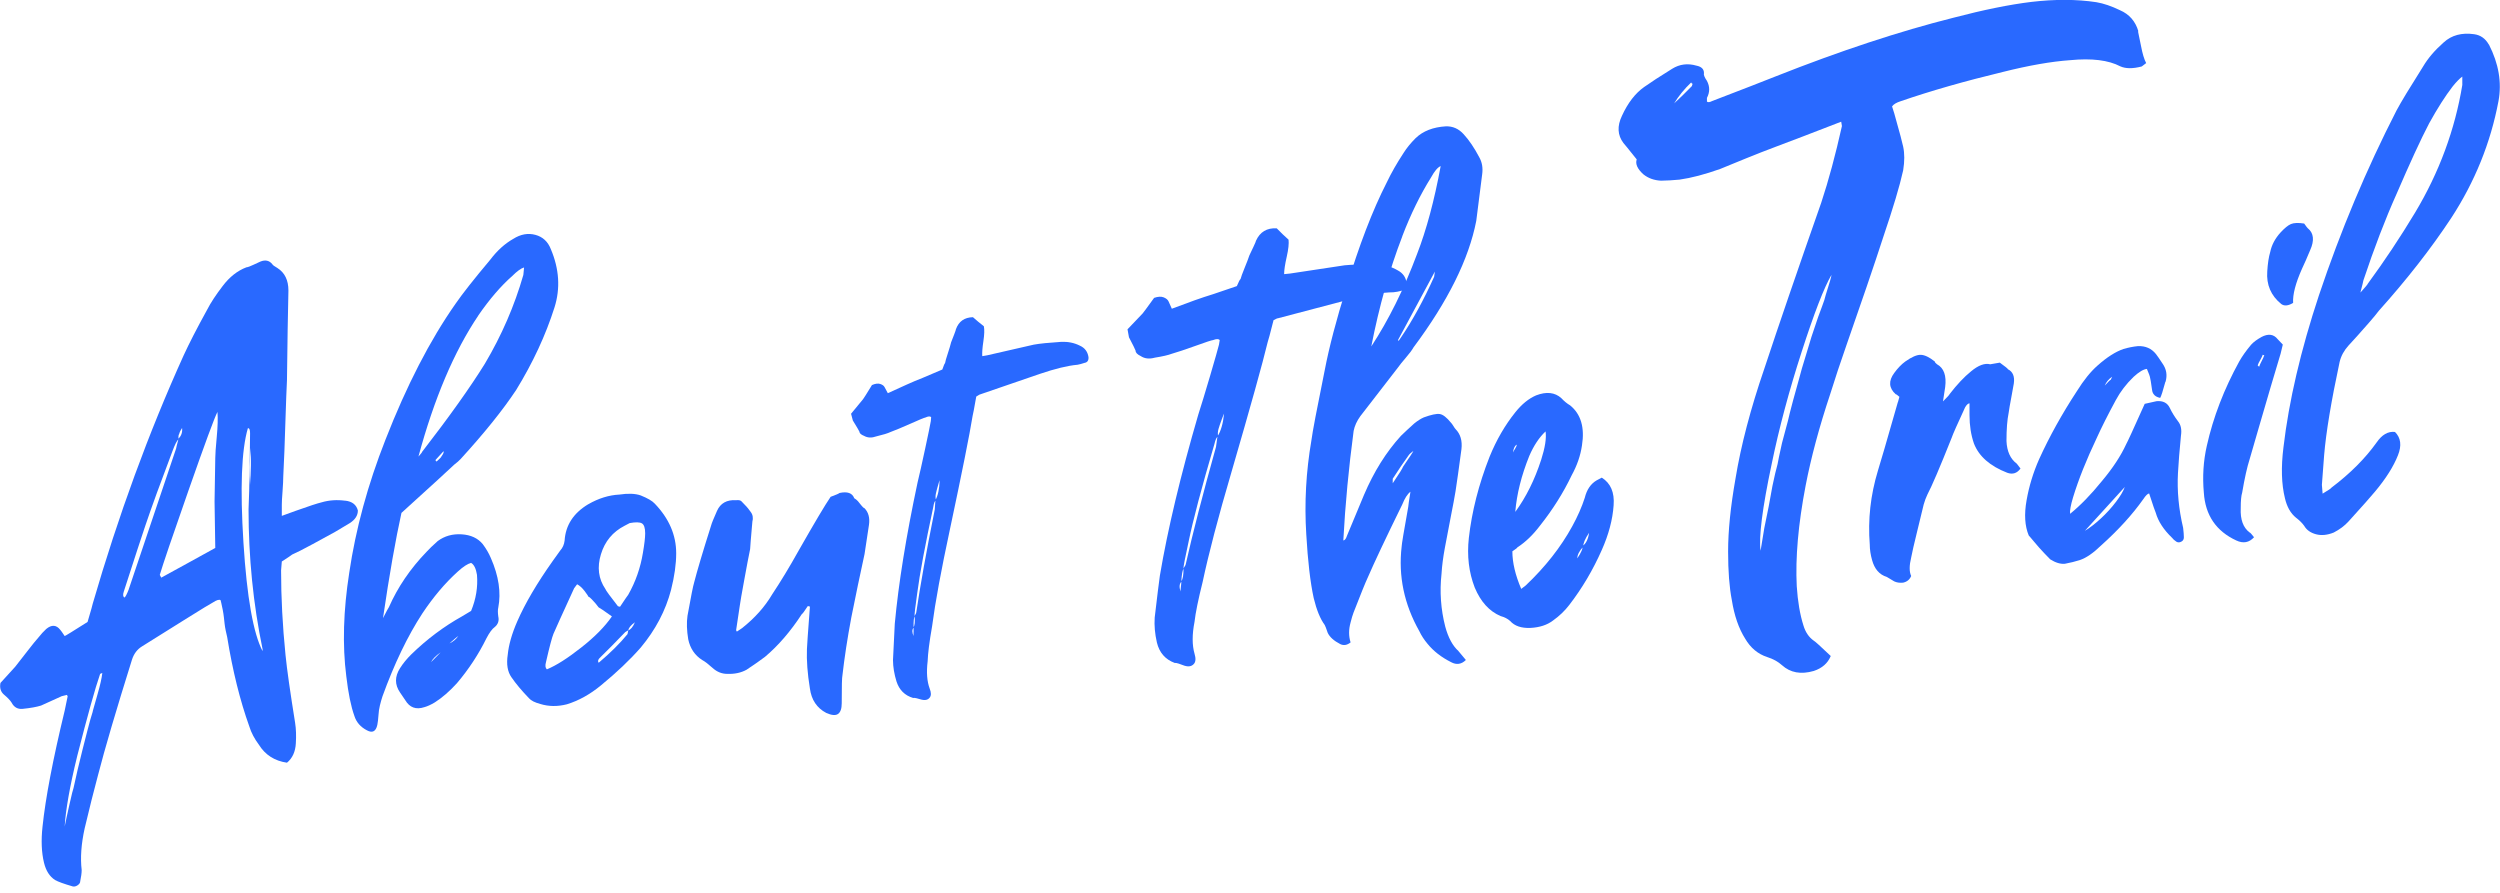 <?xml version="1.0" encoding="UTF-8"?> <svg xmlns="http://www.w3.org/2000/svg" width="378" height="135" viewBox="0 0 378 135" fill="none"><g clip-path="url(#clip0_238_2497)"><path d="M52.21 75.7C53.25 75.82 53.89 76.32 54.11 77.19C54.11 77.94 53.7 78.57 52.88 79.1C52.28 79.46 51.54 79.9 50.65 80.43C49.83 80.88 48.71 81.5 47.3 82.26C45.88 83.03 44.84 83.56 44.17 83.85C44.09 83.93 43.57 84.28 42.61 84.9C42.53 85.73 42.5 86.18 42.5 86.25C42.5 90.35 42.72 94.6 43.17 99.03C43.39 101.24 43.88 104.66 44.62 109.28C44.77 110.23 44.8 111.27 44.73 112.4C44.66 113.67 44.21 114.65 43.39 115.32C41.53 115.05 40.11 114.15 39.15 112.61C38.48 111.71 37.99 110.79 37.7 109.85C36.28 105.89 35.17 101.39 34.35 96.33C34.27 96.04 34.2 95.71 34.13 95.35C34.05 94.99 34 94.64 33.96 94.31C33.92 93.98 33.88 93.65 33.85 93.32C33.81 92.99 33.76 92.62 33.68 92.22C33.6 91.82 33.53 91.47 33.46 91.18L33.35 90.74C33.13 90.61 32.75 90.73 32.23 91.07C32.01 91.17 30.52 92.07 27.76 93.8C25 95.52 22.92 96.82 21.51 97.71C20.76 98.16 20.24 98.84 19.95 99.76C17.57 107.36 15.85 113.19 14.81 117.24C14.21 119.46 13.54 122.13 12.8 125.25C12.28 127.61 12.13 129.71 12.35 131.55C12.35 132 12.27 132.56 12.13 133.25C12.13 133.47 12 133.67 11.74 133.85C11.48 134.02 11.24 134.08 11.01 134.03C9.67 133.64 8.78 133.32 8.33 133.06C7.51 132.54 6.95 131.67 6.65 130.43C6.28 128.9 6.2 127.08 6.43 124.98C6.88 120.69 7.99 114.85 9.78 107.45C9.85 107.07 10 106.35 10.23 105.28L10.12 105.07L9.34 105.26L6.21 106.68C5.54 106.89 4.61 107.06 3.42 107.18C2.67 107.25 2.12 106.94 1.75 106.23C1.53 105.88 1.15 105.49 0.63 105.05C0.11 104.62 -0.08 104.02 0.07 103.26C1.41 101.79 2.15 100.97 2.3 100.81C2.75 100.25 3.36 99.46 4.14 98.45C4.92 97.44 5.46 96.78 5.76 96.45C6.21 95.89 6.61 95.44 6.99 95.1C7.81 94.42 8.52 94.47 9.11 95.23C9.18 95.3 9.41 95.61 9.78 96.17C9.85 96.17 11.01 95.45 13.24 94.04C13.76 92.28 14.02 91.36 14.02 91.28C17.89 77.95 22.47 65.44 27.76 53.75C28.58 51.96 29.77 49.64 31.33 46.81C31.85 45.79 32.63 44.6 33.68 43.23C34.72 41.86 35.91 40.93 37.25 40.42C37.47 40.4 37.83 40.27 38.31 40.04C38.79 39.81 39.15 39.64 39.37 39.55C40.11 39.25 40.71 39.38 41.16 39.93C41.23 40.07 41.49 40.27 41.94 40.52C43.06 41.23 43.61 42.37 43.61 43.93C43.53 47.14 43.46 51.65 43.39 57.47C43.39 57.55 43.35 58.41 43.28 60.05C43.06 66.92 42.91 70.92 42.83 72.05C42.83 72.57 42.79 73.32 42.72 74.3C42.64 75.28 42.61 75.95 42.61 76.32V78C43.95 77.5 44.66 77.24 44.73 77.23C46.74 76.51 48.04 76.09 48.64 75.95C49.76 75.62 50.95 75.54 52.21 75.71V75.7ZM14.01 107.58C14.08 107.28 14.33 106.41 14.74 105C15.15 103.58 15.39 102.5 15.47 101.75L15.14 101.89C14.39 104.05 13.24 108.18 11.68 114.29C10.56 118.87 9.93 122.43 9.78 124.97C9.93 124.21 10.17 123.09 10.51 121.6C10.84 120.12 11.05 119.29 11.12 119.14C11.49 117.39 11.94 115.49 12.46 113.42C12.61 112.81 12.85 111.86 13.19 110.56C13.52 109.26 13.8 108.27 14.03 107.57L14.01 107.58ZM19.48 89.06C21.64 82.67 24.02 75.59 26.63 67.81C26.63 67.74 26.74 67.28 26.97 66.44V66.33C27.42 65.91 27.6 65.37 27.53 64.71C27.31 65.03 27.16 65.34 27.08 65.65C27 65.73 26.97 65.96 26.97 66.33V66.44C26.75 66.61 26.45 67.2 26.08 68.2C24.29 72.92 22.91 76.7 21.95 79.55C21.5 80.86 20.42 84.17 18.71 89.47C18.56 89.93 18.6 90.23 18.82 90.35C18.97 90.26 19.19 89.83 19.49 89.06H19.48ZM32.55 82.87C32.47 78.56 32.44 76.22 32.44 75.84C32.44 75.32 32.48 73.12 32.55 69.24C32.55 68.72 32.62 67.67 32.77 66.09C32.92 64.51 32.96 63.24 32.88 62.28C32.43 63.14 30.98 67.08 28.52 74.1C26.06 81.12 24.61 85.39 24.16 86.92L24.38 87.34C25.2 86.89 26.52 86.16 28.34 85.17C30.16 84.17 31.56 83.4 32.53 82.86L32.55 82.87ZM39.7 98.48V98.15C38.28 91.29 37.58 84.25 37.58 77.02C37.65 75.52 37.71 73.34 37.75 70.47C37.79 67.6 37.81 65.94 37.81 65.49C37.81 64.97 37.7 64.72 37.48 64.74C36.51 68.04 36.29 73.81 36.81 82.06C37.33 90.31 38.3 95.78 39.71 98.47L39.7 98.48ZM37.8 73.31C37.95 71.29 37.98 69.42 37.91 67.72C37.76 69.74 37.72 71.61 37.8 73.31Z" fill="#2969FF"></path><path d="M68.63 70.3C68.03 70.88 65.39 73.3 60.7 77.55C59.81 81.59 58.87 86.89 57.91 93.46C58.43 92.44 58.73 91.89 58.8 91.81C60.14 88.77 62.04 85.98 64.5 83.43C64.87 83.02 65.43 82.48 66.18 81.81C67.22 81.04 68.43 80.7 69.81 80.79C71.19 80.88 72.25 81.37 72.99 82.27C73.51 82.96 73.92 83.67 74.22 84.38C75.41 87.09 75.78 89.59 75.34 91.87C75.26 92.18 75.26 92.62 75.34 93.21C75.49 93.87 75.3 94.41 74.78 94.83C74.41 95.09 74 95.65 73.55 96.51C72.36 98.93 70.87 101.2 69.08 103.31C67.96 104.54 66.85 105.5 65.73 106.21C65.13 106.57 64.61 106.8 64.17 106.92C62.9 107.34 61.94 106.99 61.27 105.86C60.9 105.3 60.64 104.92 60.49 104.71C59.67 103.52 59.67 102.3 60.49 101.02C60.94 100.31 61.5 99.62 62.17 98.96C64.55 96.64 67.12 94.72 69.88 93.18C70.03 93.09 70.18 93 70.33 92.91C70.48 92.82 70.63 92.73 70.78 92.64C70.93 92.55 71.08 92.46 71.23 92.37C71.97 90.59 72.27 88.77 72.12 86.92C71.97 85.97 71.67 85.36 71.23 85.11C70.71 85.24 70.04 85.67 69.22 86.42C67.28 88.17 65.5 90.29 63.86 92.75C61.63 96.17 59.62 100.35 57.83 105.29C57.68 105.75 57.55 106.21 57.44 106.67C57.33 107.13 57.25 107.64 57.22 108.2C57.18 108.76 57.13 109.23 57.05 109.61C56.83 110.6 56.31 110.87 55.49 110.43C54.52 109.93 53.89 109.21 53.59 108.27C53.07 106.83 52.66 104.83 52.36 102.25C51.76 97.54 51.91 92.32 52.81 86.57C53.78 80 55.6 73.3 58.28 66.49C61.48 58.29 65.02 51.42 68.89 45.91C69.93 44.4 71.68 42.18 74.14 39.25C75.18 37.88 76.33 36.84 77.6 36.12C78.72 35.41 79.83 35.21 80.95 35.51C82.07 35.81 82.85 36.54 83.29 37.68C84.56 40.68 84.74 43.61 83.85 46.45C82.51 50.68 80.57 54.85 78.04 58.97C76.03 62 73.24 65.47 69.66 69.39C69.44 69.64 69.1 69.93 68.66 70.27L68.63 70.3ZM72.32 47.71C68.67 53.13 65.65 60.24 63.27 69.03C63.64 68.62 63.83 68.38 63.83 68.31C68 62.92 71.16 58.47 73.32 54.98C75.85 50.71 77.79 46.24 79.13 41.57C79.13 41.5 79.17 41.12 79.24 40.44C78.79 40.56 78.2 40.99 77.45 41.73C75.74 43.24 74.02 45.23 72.31 47.71H72.32ZM65.17 100.12C65.91 99.38 66.4 98.88 66.62 98.64C65.88 99.16 65.39 99.65 65.17 100.12ZM67.07 68.21C66.77 68.54 66.36 68.99 65.84 69.56L65.95 69.77C66.02 69.77 66.1 69.72 66.17 69.64C66.54 69.31 66.73 69.1 66.73 69.03C67.03 68.63 67.14 68.36 67.06 68.22L67.07 68.21ZM69.3 96.14C69.08 96.31 68.63 96.69 67.96 97.28C68.56 97 69 96.62 69.3 96.14Z" fill="#2969FF"></path><path d="M88.95 76.24C90.51 75.34 92.08 74.86 93.64 74.78C94.98 74.58 96.06 74.62 96.88 74.91C97.92 75.33 98.63 75.74 99 76.15C101.16 78.4 102.24 80.9 102.24 83.65C102.24 85.29 101.98 87.14 101.46 89.2C100.64 92.33 99.11 95.24 96.88 97.91C95.24 99.78 93.23 101.69 90.85 103.64C89.21 104.99 87.5 105.94 85.71 106.49C84.29 106.85 82.95 106.83 81.69 106.44C80.87 106.22 80.31 105.94 80.01 105.6C78.89 104.44 78 103.38 77.33 102.4C76.74 101.57 76.55 100.43 76.77 98.99C76.92 97.49 77.4 95.8 78.22 93.93C79.41 91.21 81.2 88.17 83.58 84.81C83.88 84.41 84.25 83.89 84.7 83.25C85.07 82.84 85.3 82.34 85.37 81.73C85.52 79.41 86.71 77.58 88.94 76.24H88.95ZM82.7 101.2C84.11 100.62 85.84 99.52 87.89 97.9C89.94 96.29 91.48 94.72 92.52 93.2C91.33 92.35 90.66 91.89 90.51 91.83C90.36 91.62 90.21 91.43 90.06 91.26C89.91 91.09 89.73 90.88 89.5 90.64C89.28 90.4 89.09 90.25 88.94 90.19C88.94 90.12 88.75 89.84 88.38 89.35C88.01 88.87 87.63 88.53 87.26 88.34L86.81 88.94C85.02 92.84 83.98 95.14 83.68 95.84C83.46 96.38 83.08 97.8 82.56 100.08C82.41 100.62 82.45 100.98 82.67 101.19L82.7 101.2ZM95.99 94.09C95.39 94.52 95.06 94.93 94.99 95.3L94.54 95.57C93.12 97.05 91.82 98.37 90.63 99.53C90.41 99.78 90.37 100 90.52 100.21C92.31 98.7 93.76 97.25 94.88 95.88L94.99 95.31C95.36 95.2 95.7 94.79 95.99 94.1V94.09ZM93.42 91.66L93.75 91.74C94.49 90.62 94.9 90.03 94.98 89.94C96.1 87.97 96.84 85.85 97.21 83.58C97.43 82.29 97.55 81.31 97.55 80.64C97.55 79.82 97.38 79.32 97.05 79.13C96.72 78.94 96.1 78.93 95.21 79.09C95.06 79.18 94.8 79.32 94.43 79.5C92.64 80.42 91.45 81.86 90.86 83.81C90.26 85.77 90.49 87.52 91.53 89.05C91.6 89.27 92.24 90.14 93.43 91.66H93.42Z" fill="#2969FF"></path><path d="M122.46 91.73C122.38 91.66 122.27 91.64 122.13 91.65C121.61 92.45 121.31 92.85 121.24 92.85C119.53 95.47 117.67 97.63 115.66 99.32C114.99 99.83 114.06 100.48 112.87 101.27C112.05 101.72 111.08 101.93 109.97 101.89C109.15 101.89 108.41 101.6 107.74 100.99C107.07 100.39 106.55 99.99 106.18 99.8C105.06 99.09 104.35 98.04 104.06 96.66C103.84 95.34 103.8 94.15 103.95 93.1C104.47 90.22 104.8 88.55 104.95 88.09C105.4 86.33 106.25 83.46 107.52 79.46C107.59 79.16 107.89 78.42 108.41 77.25C108.93 76.08 109.9 75.54 111.31 75.63C111.68 75.59 111.94 75.64 112.09 75.78C112.68 76.39 113.02 76.75 113.09 76.85C113.16 76.95 113.29 77.13 113.48 77.37C113.67 77.61 113.78 77.86 113.81 78.12C113.85 78.38 113.83 78.62 113.76 78.85C113.54 81.4 113.42 82.79 113.42 83.02C113.2 84.09 112.9 85.64 112.53 87.69C112.15 89.74 111.93 91.03 111.86 91.55C111.78 92 111.6 93.25 111.3 95.29L111.41 95.5L112.19 94.98C114.13 93.45 115.65 91.74 116.77 89.84C118.04 87.93 119.38 85.72 120.79 83.19C123.17 79.01 124.77 76.32 125.59 75.12C126.41 74.82 126.86 74.62 126.93 74.54C128.12 74.28 128.87 74.54 129.16 75.33C129.38 75.46 129.57 75.61 129.72 75.78C129.87 75.95 130.04 76.16 130.22 76.4C130.4 76.64 130.57 76.79 130.72 76.85C131.31 77.46 131.54 78.3 131.39 79.35C131.01 81.84 130.79 83.32 130.72 83.77C130.5 84.76 130.16 86.32 129.72 88.45C129.27 90.58 128.94 92.21 128.72 93.35C128.12 96.54 127.68 99.45 127.38 102.08C127.3 102.39 127.27 103.8 127.27 106.33C127.27 107.15 127.08 107.69 126.71 107.95C126.34 108.21 125.74 108.16 124.92 107.79C123.5 107.04 122.69 105.81 122.46 104.12C122.09 101.85 121.94 99.85 122.01 98.13C122.01 97.83 122.16 95.7 122.46 91.72V91.73Z" fill="#2969FF"></path><path d="M148.07 59.68L147.61 59.96C147.29 61.77 147.11 62.74 147.06 62.88C146.62 65.62 145.47 71.37 143.61 80.13C142.32 86.13 141.42 90.99 140.93 94.71C140.52 97.05 140.3 98.81 140.26 99.99C140.06 101.65 140.16 103.03 140.57 104.12C140.81 104.73 140.81 105.18 140.57 105.48C140.28 105.86 139.8 105.94 139.14 105.73C139.01 105.69 138.83 105.64 138.6 105.58C138.37 105.52 138.19 105.5 138.06 105.53C136.81 105.16 135.97 104.33 135.55 103.04C135.21 101.93 135.03 100.86 135.02 99.82C135.14 97.07 135.23 95.24 135.29 94.32C135.86 88.18 137.01 81.07 138.73 72.98C139.03 71.76 139.41 70.04 139.89 67.81C140.37 65.58 140.65 64.21 140.74 63.67L140.79 63.08C140.65 62.91 140.36 62.93 139.92 63.13C139.73 63.16 138.98 63.47 137.67 64.06C136.36 64.64 135.36 65.06 134.67 65.31C134.23 65.52 133.51 65.74 132.5 65.98C131.81 66.23 131.2 66.21 130.66 65.91C130.2 65.73 129.95 65.51 129.94 65.26C129.86 65.08 129.53 64.52 128.95 63.58L128.68 62.56C129.8 61.2 130.41 60.46 130.5 60.35C130.59 60.24 131.04 59.53 131.84 58.22C132.34 58 132.75 57.95 133.08 58.05C133.41 58.16 133.63 58.31 133.74 58.52C133.85 58.73 134.02 59.04 134.24 59.45C136.73 58.31 138.09 57.7 138.31 57.62C138.53 57.55 139.92 56.97 142.48 55.87C142.69 55.25 142.83 54.93 142.89 54.92C142.93 54.65 143.07 54.16 143.31 53.44C143.55 52.72 143.71 52.15 143.81 51.75C143.92 51.47 144.07 51.09 144.26 50.6C144.45 50.11 144.54 49.84 144.54 49.77C144.97 48.59 145.82 47.99 147.11 47.96C147.66 48.45 148.21 48.91 148.76 49.33C148.86 49.83 148.84 50.58 148.69 51.58C148.54 52.58 148.48 53.34 148.52 53.85C148.96 53.77 149.22 53.73 149.28 53.72C153.78 52.68 156.12 52.14 156.31 52.11C157.2 51.95 158.57 51.81 160.44 51.69C161.47 51.64 162.42 51.83 163.29 52.27C164.02 52.6 164.45 53.17 164.58 53.99C164.62 54.5 164.41 54.8 163.97 54.87C163.59 55 163.24 55.09 162.93 55.15C161.46 55.28 159.56 55.74 157.23 56.53C156.54 56.78 153.49 57.83 148.09 59.67L148.07 59.68ZM138.29 93.22C138.17 93.37 138.12 93.93 138.13 94.9C137.89 95.2 137.89 95.62 138.13 96.17C138.12 95.98 138.11 95.75 138.13 95.49C138.14 95.23 138.14 95 138.13 94.81C138.31 94.58 138.36 94.02 138.29 93.13C138.46 92.84 138.55 92.66 138.54 92.6C139.14 88.54 140.07 83.34 141.34 77.02C141.34 76.96 141.36 76.5 141.43 75.64C141.83 74.92 142.04 73.91 142.07 72.61C142.02 72.75 141.92 73.04 141.8 73.49C141.67 73.93 141.57 74.33 141.5 74.66C141.43 75 141.44 75.32 141.52 75.63C141.33 75.73 141.2 76.07 141.11 76.67C139.87 82.47 139.06 86.8 138.69 89.65C138.39 91.71 138.26 92.91 138.28 93.23L138.29 93.22Z" fill="#2969FF"></path><path d="M193.12 48.13L192.56 48.41C192.04 50.47 191.74 51.58 191.67 51.74C190.92 54.87 189.1 61.41 186.2 71.37C184.19 78.2 182.74 83.74 181.84 87.99C181.17 90.66 180.76 92.68 180.61 94.03C180.24 95.93 180.24 97.53 180.61 98.83C180.83 99.55 180.8 100.08 180.5 100.4C180.13 100.81 179.57 100.86 178.83 100.56C178.68 100.5 178.48 100.43 178.22 100.34C177.96 100.25 177.75 100.22 177.6 100.23C176.18 99.7 175.29 98.67 174.92 97.14C174.62 95.83 174.51 94.57 174.59 93.38C174.96 90.22 175.22 88.11 175.37 87.05C176.56 80.01 178.5 71.89 181.18 62.69C181.63 61.31 182.22 59.35 182.97 56.82C183.71 54.29 184.16 52.72 184.31 52.11L184.42 51.43C184.27 51.22 183.93 51.22 183.42 51.42C183.2 51.44 182.3 51.73 180.74 52.3C179.18 52.86 177.98 53.26 177.17 53.49C176.65 53.69 175.79 53.89 174.6 54.08C173.78 54.31 173.07 54.23 172.48 53.84C171.96 53.59 171.7 53.32 171.7 53.02C171.63 52.8 171.29 52.13 170.7 51L170.48 49.79C171.9 48.31 172.66 47.51 172.77 47.39C172.88 47.27 173.46 46.48 174.5 45.04C175.1 44.83 175.58 44.81 175.95 44.96C176.32 45.11 176.56 45.31 176.68 45.56C176.79 45.81 176.96 46.19 177.18 46.68C180.16 45.57 181.78 44.98 182.04 44.92C182.3 44.86 183.96 44.31 187.01 43.26C187.31 42.56 187.49 42.21 187.57 42.2C187.64 41.9 187.85 41.33 188.18 40.52C188.51 39.71 188.76 39.07 188.91 38.61C189.06 38.3 189.26 37.87 189.52 37.32C189.78 36.77 189.91 36.46 189.91 36.39C190.51 35.07 191.55 34.44 193.04 34.52C193.63 35.13 194.23 35.71 194.83 36.24C194.9 36.83 194.81 37.69 194.55 38.84C194.29 39.98 194.16 40.85 194.16 41.45C194.68 41.4 194.98 41.37 195.05 41.36C200.34 40.55 203.09 40.13 203.32 40.11C204.36 40.01 205.96 39.96 208.12 39.98C209.31 40.01 210.39 40.32 211.36 40.89C212.18 41.33 212.63 42.03 212.7 42.99C212.7 43.59 212.44 43.91 211.92 43.96C211.47 44.08 211.06 44.16 210.69 44.19C208.98 44.21 206.74 44.58 203.99 45.29C203.17 45.52 199.56 46.47 193.16 48.14L193.12 48.13ZM178.94 86.04C178.79 86.21 178.68 86.85 178.61 87.97C178.31 88.3 178.28 88.78 178.5 89.43C178.5 89.21 178.52 88.94 178.56 88.64C178.6 88.34 178.62 88.08 178.62 87.85C178.84 87.6 178.95 86.96 178.95 85.92C179.17 85.6 179.28 85.4 179.28 85.33C180.32 80.69 181.85 74.77 183.86 67.57C183.86 67.5 183.93 66.97 184.08 65.98C184.6 65.19 184.93 64.04 185.08 62.53C185 62.69 184.87 63.02 184.69 63.52C184.5 64.02 184.35 64.47 184.24 64.85C184.13 65.23 184.11 65.61 184.18 65.97C183.96 66.07 183.77 66.46 183.62 67.14C181.68 73.73 180.38 78.66 179.71 81.93C179.19 84.29 178.93 85.66 178.93 86.03L178.94 86.04Z" fill="#2969FF"></path><path d="M220.52 98.45C220.59 98.52 220.97 98.97 221.64 99.79C220.97 100.45 220.22 100.56 219.41 100.12C217.92 99.37 216.73 98.44 215.84 97.34C215.32 96.72 214.91 96.09 214.61 95.45C212.3 91.36 211.41 87.09 211.93 82.64C211.93 82.34 212.26 80.34 212.93 76.62C212.93 76.47 213.04 75.72 213.26 74.35C212.81 74.69 212.4 75.33 212.03 76.26C209.5 81.42 207.75 85.13 206.78 87.38C206.48 88.01 205.77 89.75 204.66 92.61C204.51 93 204.36 93.5 204.21 94.11C203.91 95.18 203.91 96.19 204.21 97.13C203.69 97.55 203.17 97.64 202.65 97.39C201.68 96.89 201.05 96.32 200.75 95.68C200.53 95.03 200.38 94.64 200.3 94.5C199.63 93.6 199.07 92.24 198.63 90.42C198.11 88.01 197.74 84.81 197.51 80.81C197.21 76.07 197.47 71.32 198.29 66.55C198.44 65.35 199.11 61.82 200.3 55.97C200.97 52.48 202.05 48.35 203.54 43.59C205.47 37.15 207.52 31.81 209.68 27.58C210.35 26.17 211.2 24.68 212.25 23.08C212.7 22.37 213.29 21.64 214.04 20.89C215.16 19.81 216.68 19.22 218.62 19.1C219.66 19.07 220.56 19.47 221.3 20.29C222.12 21.18 222.9 22.33 223.65 23.75C224.1 24.53 224.24 25.41 224.1 26.39C223.65 30.01 223.35 32.35 223.21 33.4C222.09 39.17 218.93 45.55 213.72 52.53C213.5 52.93 213.11 53.45 212.55 54.1C211.99 54.75 211.6 55.24 211.38 55.56C210.71 56.45 208.81 58.9 205.68 62.93C205.16 63.65 204.82 64.39 204.67 65.15C203.93 70.73 203.4 76.26 203.11 81.72C203.33 81.7 203.52 81.46 203.67 80.99C205.31 77.03 206.16 74.98 206.24 74.82C207.73 71.32 209.59 68.35 211.82 65.9C212.41 65.32 213.09 64.7 213.83 64.03C214.35 63.61 214.84 63.3 215.28 63.11C216.4 62.7 217.2 62.53 217.68 62.6C218.16 62.66 218.74 63.11 219.41 63.94C219.48 64.01 219.6 64.16 219.75 64.41C219.9 64.66 220.01 64.81 220.08 64.88C220.82 65.63 221.12 66.64 220.97 67.92C220.6 70.71 220.3 72.83 220.08 74.26C219.93 75.17 219.69 76.48 219.35 78.18C219.01 79.89 218.72 81.44 218.46 82.85C218.2 84.26 218.03 85.56 217.96 86.75C217.66 89.46 217.85 92.12 218.52 94.74C218.97 96.41 219.64 97.65 220.53 98.45H220.52ZM212.03 35.73C210.09 40.76 208.53 46.31 207.34 52.38C209.95 48.4 212.26 43.75 214.26 38.41C215.67 34.77 216.87 30.34 217.83 25.11C217.38 25.3 216.9 25.87 216.38 26.82C214.74 29.44 213.29 32.41 212.02 35.73H212.03ZM210.58 72.4V73.07C211.55 71.64 212.07 70.8 212.14 70.57C213.18 69.05 213.7 68.26 213.7 68.18C213.33 68.44 213.07 68.69 212.92 68.93C212.17 69.97 211.39 71.13 210.57 72.4H210.58ZM216.95 41.06C215.61 43.57 213.75 47.03 211.37 51.43L211.48 51.53L211.81 51.05C213.6 48.42 215.27 45.35 216.84 41.85L216.95 41.06Z" fill="#2969FF"></path><path d="M229.45 82.73C229.45 82.81 229.19 83.02 228.67 83.36C228.67 85.07 229.12 86.97 230.01 89.04L230.68 88.53C233.66 85.71 236 82.72 237.72 79.58C238.54 78.09 239.17 76.65 239.62 75.26C239.92 74.04 240.51 73.16 241.41 72.63L242.19 72.22C243.53 73.06 244.13 74.45 243.98 76.4C243.83 78.57 243.23 80.83 242.19 83.16C240.85 86.19 239.21 88.96 237.28 91.46C236.61 92.34 235.79 93.13 234.82 93.82C233.93 94.5 232.79 94.87 231.41 94.94C230.03 95 229.01 94.65 228.34 93.9C227.97 93.56 227.48 93.31 226.89 93.15C225.18 92.42 223.88 90.99 222.98 88.84C222.09 86.54 221.79 84.04 222.09 81.33C222.54 77.34 223.58 73.25 225.22 69.07C226.26 66.51 227.57 64.26 229.13 62.32C230.1 61.11 231.14 60.26 232.26 59.78C233.82 59.18 235.09 59.32 236.06 60.19C236.51 60.67 236.95 61.03 237.4 61.29C239.04 62.62 239.63 64.65 239.19 67.37C238.97 68.88 238.45 70.39 237.63 71.88C236.36 74.54 234.76 77.07 232.83 79.5C231.79 80.87 230.67 81.95 229.48 82.73H229.45ZM228.78 68.39C228.85 68.23 228.96 68.04 229.11 67.8C229.26 67.56 229.33 67.37 229.33 67.22C229.03 67.4 228.84 67.79 228.77 68.39H228.78ZM233.02 69.54C233.61 67.69 233.84 66.26 233.69 65.23C232.72 66.14 231.9 67.38 231.23 68.93C230.04 71.88 229.33 74.7 229.11 77.4C230.75 75.16 232.05 72.53 233.02 69.53V69.54ZM238.49 84.42C239.08 83.54 239.35 82.92 239.27 82.56C239.79 82.21 240.13 81.55 240.27 80.56C239.67 81.44 239.38 82.14 239.38 82.66C238.78 83.32 238.49 83.9 238.49 84.42Z" fill="#2969FF"></path><path d="M323.27 4.75C323.34 5.04 323.49 5.77 323.72 6.94C323.94 8.11 324.2 8.98 324.5 9.54L323.83 10.05C322.49 10.4 321.41 10.4 320.59 10.03C318.8 9.09 316.27 8.78 312.99 9.1C310.16 9.3 306.77 9.89 302.83 10.88C297.1 12.26 291.96 13.73 287.42 15.29C286.75 15.5 286.3 15.77 286.08 16.09L286.42 17.17C287.24 20.07 287.68 21.74 287.76 22.18C287.98 23.2 287.98 24.39 287.76 25.75C287.24 28.11 286.23 31.48 284.74 35.87C284.14 37.72 283.31 40.22 282.23 43.38C281.15 46.54 280.14 49.45 279.21 52.11C278.28 54.77 277.44 57.29 276.7 59.67C275.06 64.6 273.83 69.18 273.01 73.43C271.89 79.27 271.45 84.34 271.67 88.64C271.82 90.93 272.15 92.91 272.68 94.57C272.98 95.58 273.5 96.35 274.24 96.87C274.39 96.93 275.24 97.7 276.81 99.19C276.36 100.28 275.51 101.03 274.24 101.45C272.3 102.01 270.7 101.72 269.44 100.58C268.84 100.04 268.1 99.63 267.21 99.35C265.79 98.89 264.68 97.96 263.86 96.55C262.89 95.01 262.22 93.06 261.85 90.72C261.48 88.82 261.29 86.38 261.29 83.4C261.29 80.27 261.66 76.59 262.41 72.35C263.23 67.36 264.68 61.82 266.77 55.73C268.93 49.19 271.8 40.83 275.37 30.65C276.49 27.27 277.53 23.4 278.5 19.06C278.5 18.99 278.46 18.77 278.39 18.4C274.74 19.8 272.81 20.55 272.58 20.64C271.54 21.04 270.22 21.54 268.62 22.14C267.02 22.74 265.49 23.34 264.04 23.93C262.59 24.52 261.26 25.06 260.08 25.55C257.77 26.37 255.72 26.91 253.94 27.16C252.97 27.25 252.04 27.31 251.15 27.32C250.11 27.27 249.21 26.95 248.47 26.35C247.58 25.54 247.24 24.8 247.47 24.1C246.2 22.51 245.53 21.68 245.46 21.62C244.57 20.44 244.49 19.07 245.24 17.51C246.13 15.56 247.25 14.11 248.59 13.16C249.56 12.47 250.97 11.55 252.83 10.4C253.95 9.7 255.18 9.54 256.52 9.93C257.26 10.08 257.64 10.45 257.64 11.05C257.56 11.28 257.71 11.68 258.09 12.23C258.54 13.08 258.54 13.94 258.09 14.8V15.36C258.24 15.5 258.5 15.47 258.87 15.28C263.56 13.48 266.76 12.24 268.48 11.55C278.23 7.69 287.21 4.73 295.4 2.67C299.94 1.48 303.85 0.69 307.13 0.29C310.7 -0.13 313.98 -0.12 316.96 0.33C318.08 0.52 319.27 0.93 320.53 1.54C321.94 2.15 322.88 3.21 323.32 4.73L323.27 4.75ZM255.81 13.02L255.92 12.67C255.85 12.67 255.77 12.61 255.7 12.47C254.66 13.47 253.8 14.52 253.13 15.63C253.87 14.96 254.77 14.09 255.81 13.02ZM276.03 44.66C276.62 42.81 276.92 41.78 276.92 41.56C275.8 43.46 274.3 47.35 272.4 53.23C270.5 59.11 268.99 64.75 267.88 70.15C266.46 76.84 265.91 81.22 266.2 83.27C266.27 82.82 266.46 81.68 266.76 79.86C266.98 78.8 267.21 77.69 267.43 76.56C267.58 75.73 267.76 74.7 267.99 73.49C268.29 72.05 268.55 70.94 268.77 70.17C268.84 69.72 269.07 68.65 269.44 66.98C269.89 65.3 270.18 64.19 270.33 63.65C270.48 62.97 270.74 61.94 271.11 60.56C271.48 59.26 271.78 58.19 272 57.35C272.3 56.2 272.59 55.17 272.89 54.25C273.26 53.02 273.6 51.91 273.9 50.91C274.2 50.06 274.53 49.06 274.91 47.91C274.98 47.68 275.17 47.18 275.47 46.4C275.77 45.63 275.95 45.05 276.03 44.67V44.66Z" fill="#2969FF"></path><path d="M286.97 60.8L287.19 60C286.89 59.73 286.7 59.6 286.63 59.61C285.59 58.67 285.51 57.6 286.41 56.39C286.93 55.67 287.49 55.09 288.08 54.66C289.05 53.97 289.83 53.63 290.43 53.65C291.02 53.67 291.73 54.01 292.55 54.67C292.55 54.75 292.59 54.82 292.66 54.88C292.73 54.95 292.81 55.01 292.88 55.08C293.92 55.65 294.33 56.8 294.11 58.53C294.11 58.61 294 59.32 293.78 60.69C294.45 60.03 294.78 59.66 294.78 59.59C295.9 58.14 296.98 56.99 298.02 56.15C299.14 55.22 300.1 54.87 300.92 55.08C300.99 55.08 301.48 54.99 302.37 54.83C303.19 55.42 303.6 55.75 303.6 55.83C304.34 56.2 304.64 56.92 304.49 57.98C304.42 58.43 304.28 59.16 304.1 60.14C303.91 61.13 303.78 61.88 303.71 62.41C303.49 63.48 303.38 64.9 303.38 66.69C303.45 68.25 303.97 69.39 304.94 70.11L305.5 70.84C304.98 71.56 304.31 71.78 303.49 71.48C300.88 70.47 299.21 68.99 298.46 67.06C298.01 65.76 297.79 64.33 297.79 62.77V60.98C297.57 61 297.34 61.21 297.12 61.6C295.93 64.17 295.26 65.69 295.11 66.15C293.32 70.64 292.09 73.52 291.42 74.78C291.2 75.25 291.01 75.75 290.86 76.29C290.64 77.2 290.3 78.58 289.86 80.41C289.41 82.24 289.11 83.54 288.97 84.3C288.67 85.52 288.67 86.45 288.97 87.09C288.75 87.63 288.34 87.97 287.74 88.1C287.22 88.15 286.77 88.08 286.4 87.9C285.88 87.58 285.51 87.35 285.28 87.23C284.16 86.89 283.42 86.03 283.05 84.66C282.83 83.86 282.71 83.09 282.71 82.35C282.41 78.58 282.82 74.86 283.94 71.17C284.24 70.25 285.24 66.8 286.95 60.82L286.97 60.8Z" fill="#2969FF"></path><path d="M327.4 57.74C327.03 59.12 326.77 59.92 326.62 60.16C325.87 60.01 325.46 59.6 325.39 58.94C325.24 57.84 325.13 57.18 325.06 56.96C325.06 56.89 324.91 56.49 324.61 55.78C324.09 55.83 323.42 56.23 322.6 56.98C321.48 58.06 320.59 59.23 319.92 60.48C318.73 62.68 317.76 64.6 317.02 66.24C315.46 69.52 314.27 72.5 313.45 75.19C313.08 76.42 312.93 77.25 313 77.69C314.56 76.42 316.16 74.78 317.8 72.75C319.44 70.8 320.67 68.93 321.49 67.14C321.64 66.9 322.57 64.88 324.28 61.06C325.4 60.8 325.99 60.67 326.07 60.66C327.04 60.57 327.71 60.91 328.08 61.69C328.38 62.33 328.79 63 329.31 63.69C329.76 64.24 329.9 64.97 329.76 65.88C329.54 68.14 329.39 70.01 329.31 71.51C329.16 74.21 329.42 76.97 330.09 79.81C330.16 80.4 330.2 80.88 330.2 81.25C330.2 81.55 330.07 81.77 329.81 81.9C329.55 82.04 329.31 82.04 329.08 81.91C328.78 81.72 328.56 81.51 328.41 81.31C327.14 80.09 326.32 78.83 325.95 77.53C325.87 77.39 325.54 76.42 324.95 74.61C324.73 74.63 324.43 74.92 324.06 75.48C322.42 77.8 320.3 80.13 317.69 82.47C316.5 83.63 315.42 84.37 314.45 84.69C313.78 84.9 313.03 85.09 312.22 85.24C311.55 85.31 310.8 85.08 309.99 84.57C309.91 84.5 309.62 84.2 309.1 83.65C308.58 83.11 308.08 82.54 307.59 81.95C307.1 81.37 306.83 81.04 306.75 80.97C306.15 79.54 306.04 77.76 306.42 75.64C306.79 73.52 307.42 71.45 308.32 69.42C309.88 65.99 311.78 62.57 314.02 59.15C315.06 57.48 316.1 56.19 317.15 55.27C318.56 54.01 319.87 53.18 321.06 52.77C321.8 52.55 322.55 52.4 323.29 52.33C324.41 52.3 325.3 52.69 325.97 53.52C326.19 53.8 326.53 54.29 326.98 54.98C327.57 55.82 327.72 56.73 327.43 57.73L327.4 57.74ZM321.26 73.64C320.66 74.29 319.7 75.36 318.36 76.83C317.02 78.3 315.98 79.45 315.23 80.26C315.97 79.82 316.77 79.2 317.63 78.41C318.49 77.62 319.25 76.78 319.92 75.9C320.59 75.02 321.04 74.27 321.26 73.65V73.64ZM319.14 57.43L319.36 56.96C318.84 57.31 318.47 57.76 318.24 58.3C318.76 57.73 319.06 57.44 319.13 57.43H319.14Z" fill="#2969FF"></path><path d="M341.92 50.96C342.96 50.41 343.78 50.52 344.38 51.28L345.16 52.1L344.83 53.47C344.46 54.7 343.95 56.39 343.32 58.53C342.69 60.68 342.11 62.65 341.59 64.45C341.07 66.25 340.59 67.92 340.14 69.45C339.77 70.6 339.39 72.28 339.02 74.47C338.87 74.93 338.8 75.72 338.8 76.84C338.72 78.56 339.17 79.78 340.14 80.51C340.21 80.51 340.44 80.74 340.81 81.23C340.07 82.05 339.17 82.21 338.13 81.72C335.08 80.31 333.44 77.9 333.22 74.49C333 72.06 333.15 69.7 333.67 67.41C334.64 63.07 336.28 58.82 338.58 54.64C339.03 53.85 339.62 53.01 340.37 52.12C340.74 51.71 341.26 51.33 341.93 50.96H341.92ZM341.58 55.46C341.65 55.23 341.78 54.94 341.97 54.58C342.15 54.23 342.29 53.94 342.36 53.7C342.21 53.71 342.14 53.69 342.14 53.61C342.06 53.84 341.93 54.11 341.75 54.43C341.56 54.75 341.43 55.02 341.36 55.25C341.43 55.32 341.51 55.39 341.58 55.45V55.46ZM348.95 34.52C349.84 35.25 349.96 36.36 349.29 37.84C348.84 38.93 348.43 39.86 348.06 40.64C347.09 42.82 346.64 44.54 346.72 45.8C345.97 46.25 345.38 46.3 344.93 45.97C343.37 44.71 342.66 43.06 342.81 41.04C342.88 39.84 343.03 38.86 343.26 38.09C343.48 37.03 344 36.05 344.82 35.15C345.42 34.5 345.94 34.07 346.38 33.88C346.83 33.69 347.5 33.66 348.39 33.8C348.69 34.22 348.87 34.46 348.95 34.53V34.52Z" fill="#2969FF"></path><path d="M376.32 6.72C377.81 9.63 378.29 12.48 377.77 15.29C376.58 21.59 374.2 27.48 370.62 32.97C367.57 37.59 363.92 42.26 359.67 47C359.37 47.4 358.91 47.97 358.27 48.7C357.64 49.43 357.06 50.08 356.54 50.66C356.02 51.23 355.54 51.76 355.09 52.25C354.42 52.99 353.97 53.81 353.75 54.73C352.48 60.66 351.7 65.36 351.41 68.81C351.33 69.79 351.22 71.29 351.07 73.31L351.18 74.64C352.07 74.11 352.52 73.8 352.52 73.73C355.35 71.59 357.62 69.32 359.33 66.92C360.15 65.72 361.08 65.19 362.12 65.31C363.01 66.19 363.16 67.37 362.57 68.84C361.9 70.54 360.74 72.37 359.11 74.32C358.51 75.05 357.17 76.56 355.09 78.85C354.49 79.51 353.75 80.06 352.86 80.52C351.89 80.91 351 81 350.18 80.78C349.36 80.56 348.76 80.14 348.39 79.5C348.09 79.08 347.68 78.68 347.16 78.28C346.34 77.62 345.78 76.63 345.48 75.32C344.96 73.21 344.88 70.65 345.26 67.63C346.08 60.63 347.87 52.97 350.62 44.66C353.9 34.88 357.81 25.57 362.35 16.71C363.02 15.45 364.36 13.24 366.37 10.06C367.11 8.8 368.16 7.58 369.5 6.4C370.69 5.32 372.22 4.91 374.08 5.17C375.05 5.3 375.79 5.82 376.31 6.74L376.32 6.72ZM372.3 12.81V11.58C371.93 11.84 371.44 12.33 370.85 13.06C369.73 14.51 368.54 16.38 367.28 18.66C366.01 21.09 364.38 24.64 362.37 29.3C360.66 33.12 358.98 37.49 357.34 42.41C357.34 42.49 357.19 43.1 356.89 44.24C357.63 43.42 358.01 42.98 358.01 42.9C360.54 39.45 362.92 35.87 365.16 32.15C368.81 26.06 371.19 19.61 372.31 12.8L372.3 12.81Z" fill="#2969FF"></path></g><defs><clipPath id="clip0_238_2497"><rect width="377.98" height="134.02" fill="white"></rect></clipPath></defs></svg> 